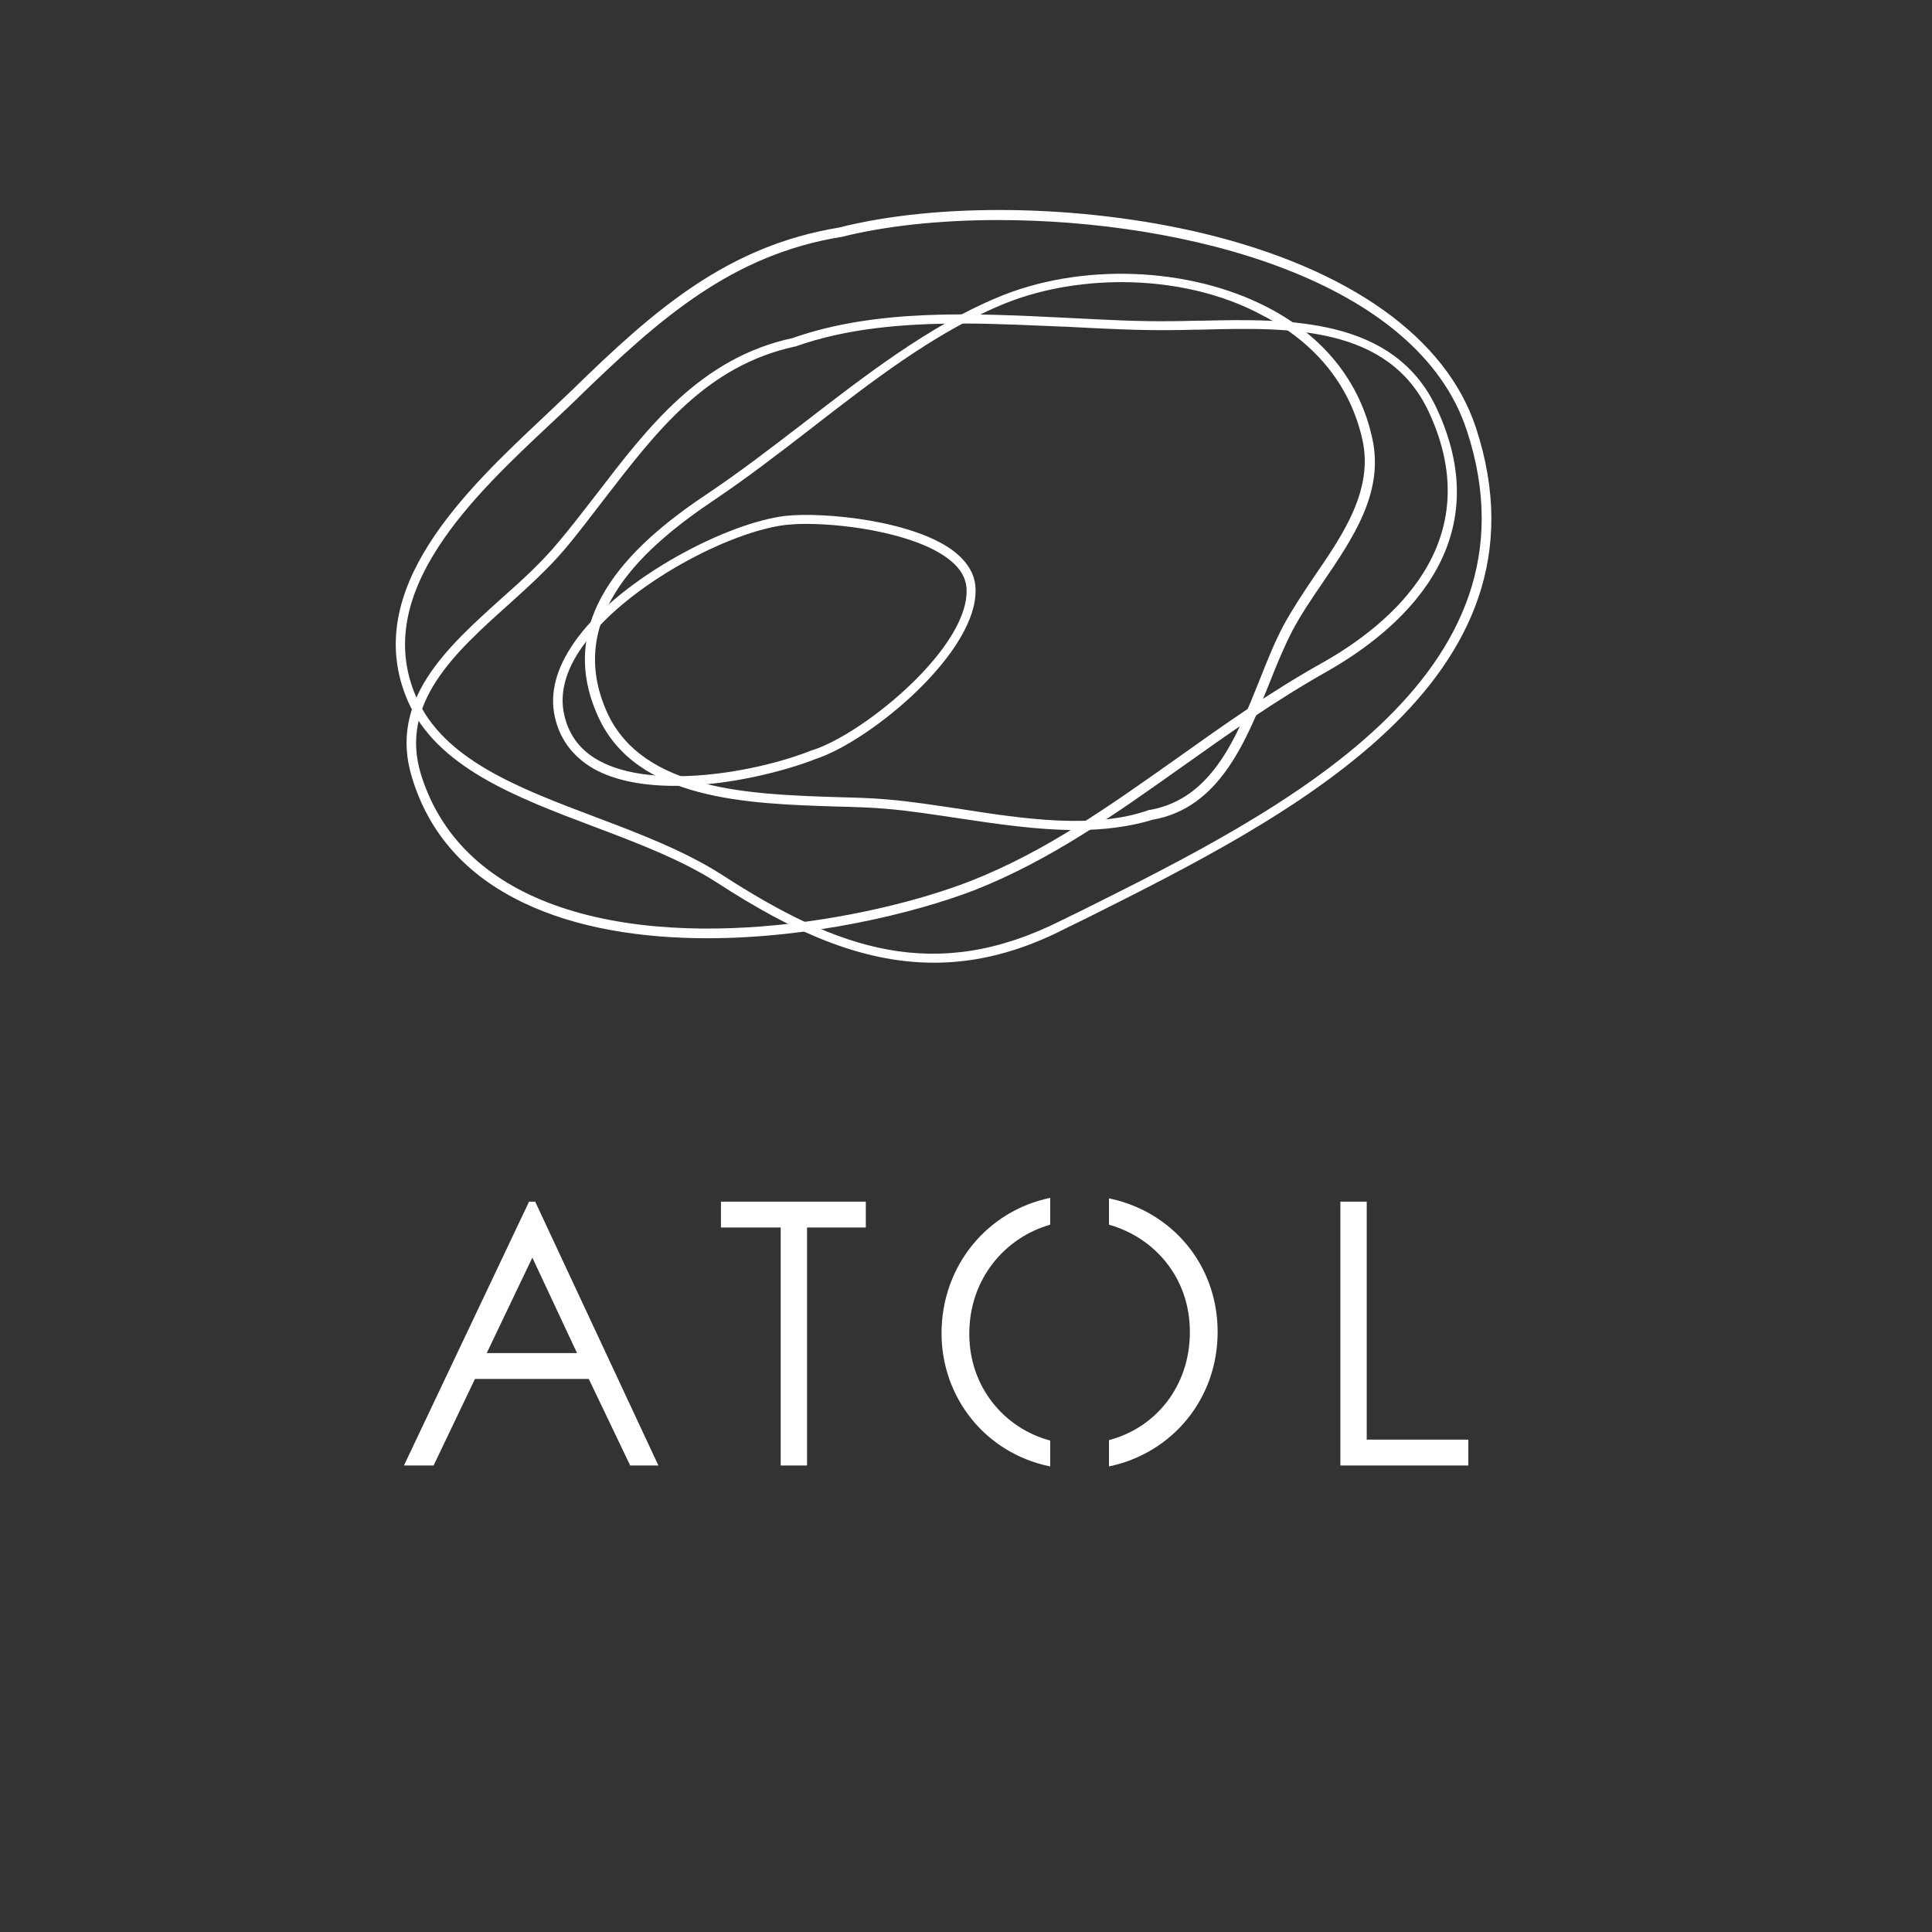 <?xml version="1.0" encoding="UTF-8"?>
<svg xmlns="http://www.w3.org/2000/svg" width="260" height="260" viewBox="0 0 260 260" fill="none">
  <rect x="0" y="0" width="260" height="260" fill="#333333" stroke="none"/>
  <path d="M84.807 197.22L79.237 185.573H63.919L58.349 197.22H54.361L71.198 161.711H72.021L88.604 197.22H84.807ZM71.641 169.243L65.501 182.092H77.654L71.641 169.243Z" fill="white"></path>
  <path d="M108.606 165.192V197.22H105.061V165.192H97.023V161.711H116.518V165.192H108.606Z" fill="white"></path>
  <path d="M180.383 197.22V161.711H183.928V193.739H197.6V197.22H180.383Z" fill="white"></path>
  <path d="M149.242 161.269V164.813C155.319 166.522 160.129 171.902 160.129 179.245C160.129 186.587 155.508 192.157 149.242 193.803V197.347C157.724 195.575 163.864 188.296 163.864 179.245C163.864 170.257 157.787 163.041 149.242 161.269Z" fill="white"></path>
  <path d="M141.33 193.866C135.19 192.22 130.443 186.713 130.443 179.498C130.443 172.029 135.317 166.522 141.33 164.813V161.205C132.975 162.914 126.709 170.256 126.709 179.434C126.709 188.043 132.595 195.575 141.33 197.347V193.866Z" fill="white"></path>
  <path d="M90.82 105.758C86.769 105.758 82.908 105.125 79.933 103.479C76.958 101.77 75.123 99.238 74.553 95.884C74.046 92.656 75.123 89.301 77.781 85.756C83.857 77.654 97.782 70.375 105.694 69.426C110.885 68.856 123.354 70.059 128.671 74.426C130.253 75.756 131.139 77.275 131.266 78.92C131.962 87.465 117.278 99.681 109.745 102.15C105.758 103.732 98.036 105.758 90.82 105.758ZM108.479 70.502C107.467 70.502 106.517 70.565 105.821 70.629C98.162 71.515 84.68 78.604 78.794 86.453C76.325 89.681 75.376 92.782 75.819 95.63C76.325 98.605 77.907 100.884 80.566 102.34C87.845 106.391 101.96 103.922 109.302 100.947H109.366C116.391 98.669 130.696 86.896 130.063 79.047C129.937 77.718 129.24 76.515 127.911 75.439C123.607 71.894 114.176 70.502 108.479 70.502Z" fill="white"></path>
  <path d="M144.811 111.707C139.621 111.707 134.114 110.884 129.05 110.125C125.632 109.618 122.404 109.112 119.429 108.859C117.404 108.669 115.125 108.606 112.657 108.542C100.631 108.163 85.629 107.72 80.502 96.453C74.173 82.591 85.946 72.59 95.377 66.324C99.618 63.476 103.732 60.311 108.099 56.956C116.391 50.563 124.936 43.917 134.177 40.056C145.381 35.309 160.065 35.879 170.636 41.386C178.168 45.31 183.042 51.386 184.687 59.045C186.27 66.261 182.092 72.4 178.041 78.35C176.522 80.566 175.067 82.718 173.927 84.87C172.851 86.959 171.838 89.364 170.826 91.959C167.661 99.808 164.116 108.732 155.128 110.315C152.027 111.264 148.482 111.707 144.811 111.707ZM150.951 37.968C145.317 37.968 139.621 38.98 134.684 41.069C125.632 44.867 117.151 51.45 108.922 57.843C104.745 61.071 100.377 64.425 96.137 67.273C87.085 73.35 75.819 82.844 81.705 95.883C86.516 106.454 101.074 106.897 112.72 107.277C115.189 107.34 117.467 107.403 119.493 107.593C122.531 107.846 125.759 108.353 129.177 108.859C137.659 110.188 147.28 111.644 154.685 108.986H154.812C163.104 107.466 166.395 99.301 169.56 91.389C170.573 88.794 171.585 86.326 172.725 84.174C173.927 81.958 175.446 79.68 176.902 77.528C180.826 71.831 184.814 65.881 183.358 59.235C181.776 52.019 177.155 46.196 169.94 42.462C164.496 39.487 157.723 37.968 150.951 37.968Z" fill="white"></path>
  <path d="M95.187 126.265C86.389 126.265 77.591 124.936 70.375 121.455C62.716 117.784 57.716 112.15 55.437 104.618C52.273 94.238 60.058 87.212 67.59 80.439C70.312 78.034 72.844 75.692 74.869 73.287C76.768 71.071 78.54 68.729 80.313 66.451C87.212 57.463 94.301 48.158 106.644 45.5C117.974 41.512 131.013 42.145 143.672 42.778C148.609 43.031 153.293 43.285 157.787 43.221C159.053 43.221 160.319 43.158 161.648 43.158C173.231 42.905 187.599 42.588 193.359 54.994C202.031 73.603 187.852 85.06 178.674 90.313C171.585 94.301 165.256 98.795 159.116 103.162C150.001 109.619 141.456 115.695 131.266 119.746C122.911 122.974 108.986 126.265 95.187 126.265ZM129.494 43.538C121.645 43.538 113.923 44.171 107.024 46.639H106.96C95.061 49.234 88.415 57.969 81.325 67.147C79.553 69.426 77.781 71.831 75.882 74.046C73.793 76.515 71.072 78.983 68.476 81.325C61.197 87.845 53.728 94.617 56.64 104.175C58.855 111.328 63.666 116.708 70.945 120.252C89.174 129.05 117.341 123.797 130.823 118.48C140.887 114.492 149.368 108.416 158.42 102.023C164.559 97.656 170.952 93.098 178.105 89.111C186.903 84.11 200.512 73.16 192.283 55.437C186.84 43.791 173.484 44.044 161.711 44.361C160.382 44.361 159.116 44.424 157.85 44.424C153.293 44.487 148.609 44.234 143.672 43.981C138.925 43.791 134.177 43.538 129.494 43.538Z" fill="white"></path>
  <path d="M125.696 129.557C115.758 129.557 106.454 125.253 96.516 118.797C91.706 115.695 85.693 113.417 79.806 111.201C69.426 107.277 58.729 103.226 54.868 94.301C48.412 79.363 62.78 65.881 73.224 56.07C74.553 54.804 75.819 53.602 77.021 52.463C88.161 41.576 97.909 33.094 112.91 30.625C126.392 27.207 145.571 27.524 161.838 31.385C181.586 36.132 194.625 45.437 198.613 57.526C209.879 91.706 173.168 110.062 146.394 123.481L143.419 124.936C137.152 128.164 131.329 129.557 125.696 129.557ZM134.304 29.613C126.329 29.613 118.987 30.436 113.227 31.891H113.163C98.542 34.297 88.921 42.715 77.907 53.412C76.768 54.551 75.439 55.754 74.11 57.02C63.919 66.578 49.867 79.68 56.007 93.795C59.678 102.213 69.679 106.011 80.249 109.999C86.136 112.214 92.212 114.556 97.15 117.721C112.784 127.848 125.886 132.405 142.849 123.86L145.824 122.405C172.218 109.239 208.297 91.136 197.41 57.969C190.764 37.588 159.496 29.613 134.304 29.613Z" fill="white"></path>
</svg>

